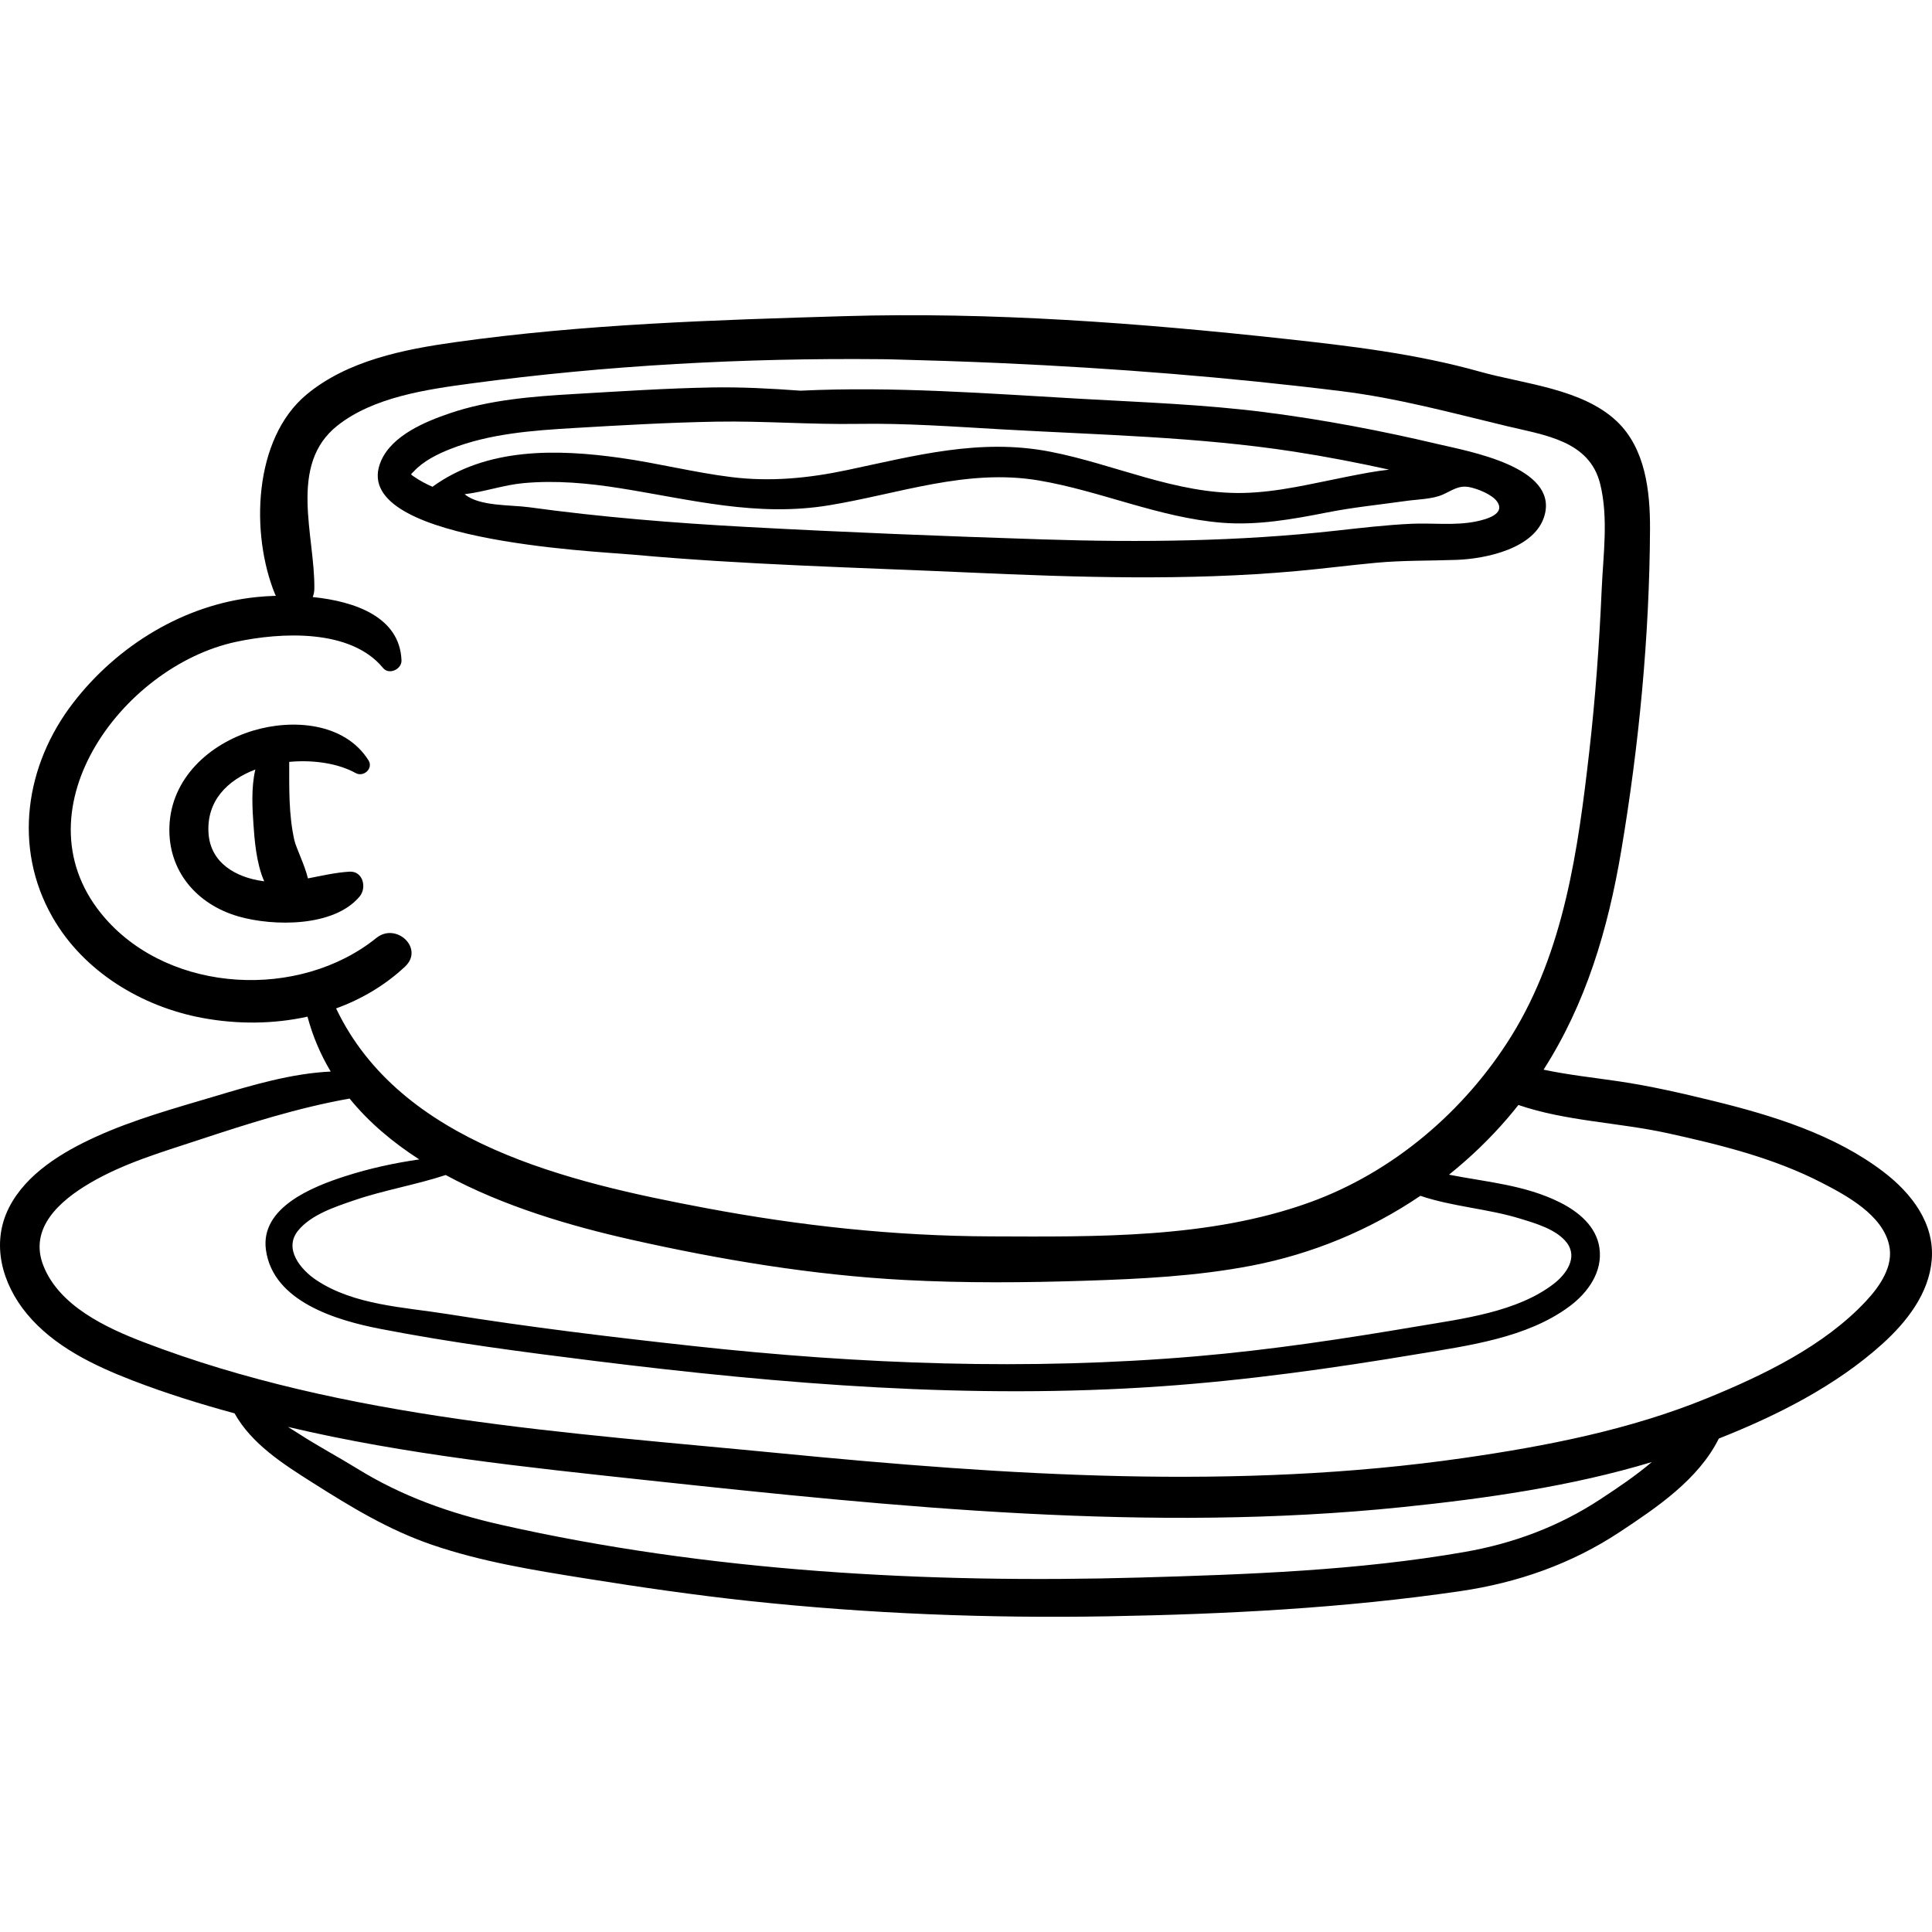 <?xml version="1.0" encoding="UTF-8"?> <svg xmlns="http://www.w3.org/2000/svg" xmlns:xlink="http://www.w3.org/1999/xlink" version="1.1" id="Capa_1" x="0px" y="0px" viewBox="0 0 512.001 512.001" style="enable-background:new 0 0 512.001 512.001;" xml:space="preserve"> <g> <g> <path d="M499.22,310.612c-12.978-9.932-29.476-15.008-45.14-18.845c-8.322-2.039-16.745-3.976-25.225-5.224 c-6.592-0.97-13.265-1.684-19.793-3.067c11.195-17.493,17.043-37.025,20.588-58.06c4.712-27.962,7.481-56.821,7.622-85.199 c0.049-9.957-1.195-21.42-8.877-28.636c-9.181-8.624-24.59-9.822-36.208-13.086c-16.911-4.751-34.292-6.803-51.709-8.702 c-38.574-4.206-77.79-7.158-116.606-6.011c-34.453,1.018-69.072,2.104-103.267,6.903c-13.582,1.906-28.518,4.857-39.353,13.862 c-14.156,11.766-14.887,36.931-8.381,52.886c0.067,0.166,0.158,0.31,0.237,0.465c-1.862,0.057-3.592,0.176-5.114,0.331 c-19.169,1.948-36.872,12.823-48.588,28.011c-12.694,16.455-16.047,38.304-5.517,56.783c8.25,14.477,23.72,23.795,39.866,26.765 c9.142,1.682,18.691,1.638,27.733-0.365c1.409,5.296,3.513,10.123,6.153,14.552c-10.445,0.49-20.905,3.627-30.794,6.579 c-10.603,3.164-21.309,6.1-31.407,10.689c-8.852,4.023-18.497,9.793-23.053,18.776c-4.841,9.544-1.838,20.188,4.698,28.115 c7.168,8.692,17.861,13.785,28.162,17.752c8.751,3.371,17.816,6.19,26.917,8.67c4.491,8.067,12.877,13.431,20.535,18.281 c10.252,6.493,20.188,12.569,31.748,16.537c13.096,4.495,26.89,6.72,40.52,8.9c14.549,2.328,29.116,4.452,43.769,6.02 c31.515,3.372,63.25,4.602,94.934,4.044c31.083-0.546,62.626-2.157,93.411-6.679c15.105-2.219,29.36-7.195,42.124-15.636 c9.864-6.523,20.895-13.93,26.301-24.789c15.5-6.138,30.993-13.943,43.338-25.082c6.431-5.803,12.353-13.338,13.088-22.274 C512.728,324.174,506.535,316.21,499.22,310.612z M27.917,243.415c-24.309-27.711,4.092-66.774,34.625-73.317 c11.908-2.552,30.395-3.529,38.971,6.926c1.585,1.933,4.982,0.333,4.89-2.025c-0.447-11.425-12.186-15.625-23.531-16.774 c0.26-0.631,0.418-1.361,0.431-2.204c0.21-13.975-7.069-32.837,6.159-43.264c9.575-7.547,23.612-9.558,35.328-11.129 c35.996-4.83,72.466-6.791,108.767-6.439c0.691,0.006,1.382,0.021,2.073,0.028c9.912,0.259,19.822,0.568,29.727,1.013 c30.116,1.354,60.191,3.728,90.112,7.433c15.029,1.861,29.234,5.752,43.904,9.274c10.055,2.414,21.877,3.859,24.702,15.347 c2.215,9.012,0.787,18.817,0.386,27.977c-0.628,14.366-1.662,28.715-3.295,43.004c-2.96,25.894-6.651,52.77-20.635,75.3 c-12.354,19.902-31.395,36.132-53.525,44.109c-26.547,9.57-56.488,9.081-84.354,8.983c-25.628-0.09-50.65-2.804-75.805-7.542 c-36.03-6.786-80.71-17.054-97.774-52.875c6.691-2.43,12.921-6.081,18.264-11.075c5.155-4.818-2.332-11.836-7.595-7.596 C79.399,264.96,45.4,263.345,27.917,243.415z M376.418,316.903c8.493,2.883,17.779,3.396,26.363,6.026 c4.096,1.255,9.765,2.852,12.483,6.463c2.917,3.876-0.191,8.266-3.441,10.785c-9.731,7.544-24.257,9.299-36.036,11.295 c-19.524,3.309-39.018,6.272-58.761,7.962c-44.409,3.801-88.866,2.134-133.125-2.701c-21.809-2.382-43.567-5.011-65.231-8.48 c-11.564-1.852-24.836-2.328-34.876-9.037c-4.163-2.781-8.653-8.279-4.837-13.037c3.436-4.284,9.864-6.356,14.841-8.066 c7.888-2.709,16.358-4.099,24.314-6.721c15.38,8.33,33.19,13.542,49.213,17.141c23.789,5.342,48.037,9.381,72.395,10.675 c15.915,0.845,31.859,0.715,47.783,0.205c14.766-0.473,29.595-1.199,44.134-3.993 C347.749,332.324,362.995,326.001,376.418,316.903z M424.112,397.313c-11.013,7.242-23.037,11.715-36.007,13.981 c-28.102,4.91-57.509,5.965-85.98,6.772c-56.302,1.596-114.276-1.54-169.364-13.98c-13.549-3.06-26.208-7.545-38.05-14.859 c-5.125-3.165-10.455-5.985-15.513-9.261c-0.946-0.613-1.912-1.212-2.879-1.814c31.21,7.365,63.225,10.691,95.057,14.115 c66.352,7.134,133.512,14.002,200.192,7.142c22.073-2.271,44.756-5.485,66.185-11.95 C433.437,391.126,428.658,394.324,424.112,397.313z M494.547,344.765c-11.104,11.928-27.261,19.693-42.132,25.772 c-20.517,8.388-42.629,12.696-64.486,15.845c-59.961,8.638-121.124,4.608-181.143-1.247 c-56.356-5.498-115.355-8.984-168.728-29.448c-9.963-3.82-22.305-9.586-26.532-20.189c-4.006-10.047,4.392-17.314,12.296-21.959 c8.999-5.289,18.918-8.16,28.756-11.411c13.2-4.361,26.397-8.569,40.066-10.996c5.104,6.284,11.423,11.598,18.464,16.128 c-6.64,0.956-13.205,2.382-19.657,4.46c-8.509,2.741-22.501,8.219-20.982,19.484c1.86,13.79,18.814,18.721,30.22,20.945 c18.824,3.669,37.993,6.165,57.014,8.527c49.813,6.188,99.648,10.227,149.845,6.727c22.922-1.599,45.538-4.777,68.185-8.563 c13.443-2.247,28.976-4.285,40.211-12.648c4.86-3.617,8.843-9.138,7.92-15.496c-0.831-5.726-5.581-9.605-10.481-12.053 c-9.322-4.658-19.464-5.375-29.388-7.339c5.632-4.515,10.88-9.545,15.628-15.093c0.954-1.115,1.868-2.245,2.767-3.379 c12.577,4.313,26.57,4.627,39.546,7.478c13.93,3.06,28.083,6.554,40.832,13.12c6.558,3.378,16.127,8.53,17.873,16.552 C501.864,335.594,498.179,340.863,494.547,344.765z"></path> </g> </g> <g> <g> <path d="M94.262,204.873c2.093,1.167,4.75-1.23,3.388-3.388c-6.335-10.033-20.181-11.006-30.613-7.848 c-11.585,3.506-21.631,12.614-22.135,25.279c-0.472,11.86,7.23,20.781,18.337,23.963c9.183,2.63,25.275,2.852,32.074-5.307 c1.949-2.338,0.895-6.799-2.722-6.571c-3.774,0.238-7.369,1.091-10.984,1.786c-0.899-3.727-3.141-8.055-3.613-10.184 c-1.515-6.826-1.339-13.774-1.348-20.695C83.117,201.301,89.704,202.333,94.262,204.873z M69.718,233.515 c-7.215-0.995-13.96-4.818-14.461-12.741c-0.54-8.537,5.029-14.047,12.411-16.842c-1.15,4.833-0.777,10.558-0.494,14.627 c0.252,3.625,0.703,10.198,2.845,14.988C69.918,233.534,69.819,233.529,69.718,233.515z"></path> </g> </g> <g> <g> <path d="M381.087,117.696c-15.139-3.577-30.423-6.483-45.856-8.455c-16.123-2.06-32.346-2.623-48.56-3.539 c-24.808-1.403-49.728-3.354-74.54-2.167c-7.816-0.568-15.641-0.998-23.548-0.854c-12.149,0.221-24.343,1.038-36.477,1.739 c-10.991,0.636-22.393,1.532-32.884,5.096c-6.452,2.192-15.23,5.812-18.206,12.549c-9.401,21.283,56.69,24.007,66.794,24.927 c29.482,2.684,59.096,3.384,88.656,4.713c28.969,1.303,58.08,2.253,87.007-0.353c7.022-0.632,14.017-1.538,21.037-2.197 c7.209-0.677,14.331-0.521,21.543-0.785c7.609-0.278,20.841-2.952,23.284-11.837C412.857,123.73,389.184,119.609,381.087,117.696z M109.924,126.458c-1.318-0.892-1.091-0.625-0.341-1.446c2.598-2.844,6.393-4.704,9.92-6.082 c10.304-4.027,21.669-4.856,32.604-5.5c12.363-0.727,25.187-1.467,37.747-1.687c12.481-0.218,24.949,0.796,37.545,0.59 c12.689-0.207,25.383,0.73,38.046,1.45c25.806,1.468,51.863,1.958,77.443,5.9c8.467,1.305,16.876,2.935,25.241,4.775 c-3.803,0.412-7.587,1.179-11.17,1.88c-9.117,1.784-18.202,4.111-27.539,4.301c-17.667,0.359-34.074-7.639-51.138-10.94 c-18.629-3.604-35.649,1.046-53.809,4.88c-10.203,2.154-20.217,3.142-30.604,1.862c-9.833-1.211-19.468-3.677-29.276-5.067 c-17.054-2.418-35.598-2.808-49.988,7.63C112.954,128.276,111.378,127.442,109.924,126.458z M391.175,138.194 c-5.597,1.15-11.521,0.351-17.197,0.615c-6.686,0.312-13.341,1.099-19.99,1.835c-25.827,2.859-51.705,3.138-77.657,2.302 c-26.208-0.844-52.449-1.886-78.632-3.307c-19.229-1.044-38.445-2.598-57.528-5.22c-4.793-0.658-13.229-0.199-17.03-3.45 c5.227-0.622,10.318-2.443,15.561-2.931c8.584-0.8,17.229,0.004,25.715,1.359c18.792,3,36.108,7.661,55.262,4.516 c18.598-3.053,36.525-9.81,55.6-6.587c16.387,2.769,31.814,9.837,48.48,11.199c9.421,0.77,18.822-0.921,28.03-2.737 c6.875-1.355,13.854-2.043,20.786-3.028c3.017-0.429,7.063-0.456,9.853-1.721c2.556-1.159,4.166-2.489,6.964-1.948 c2.179,0.421,6.122,1.973,7.399,3.895C398.984,136.286,393.808,137.653,391.175,138.194z"></path> </g> </g> <g> </g> <g> </g> <g> </g> <g> </g> <g> </g> <g> </g> <g> </g> <g> </g> <g> </g> <g> </g> <g> </g> <g> </g> <g> </g> <g> </g> <g> </g> </svg> 